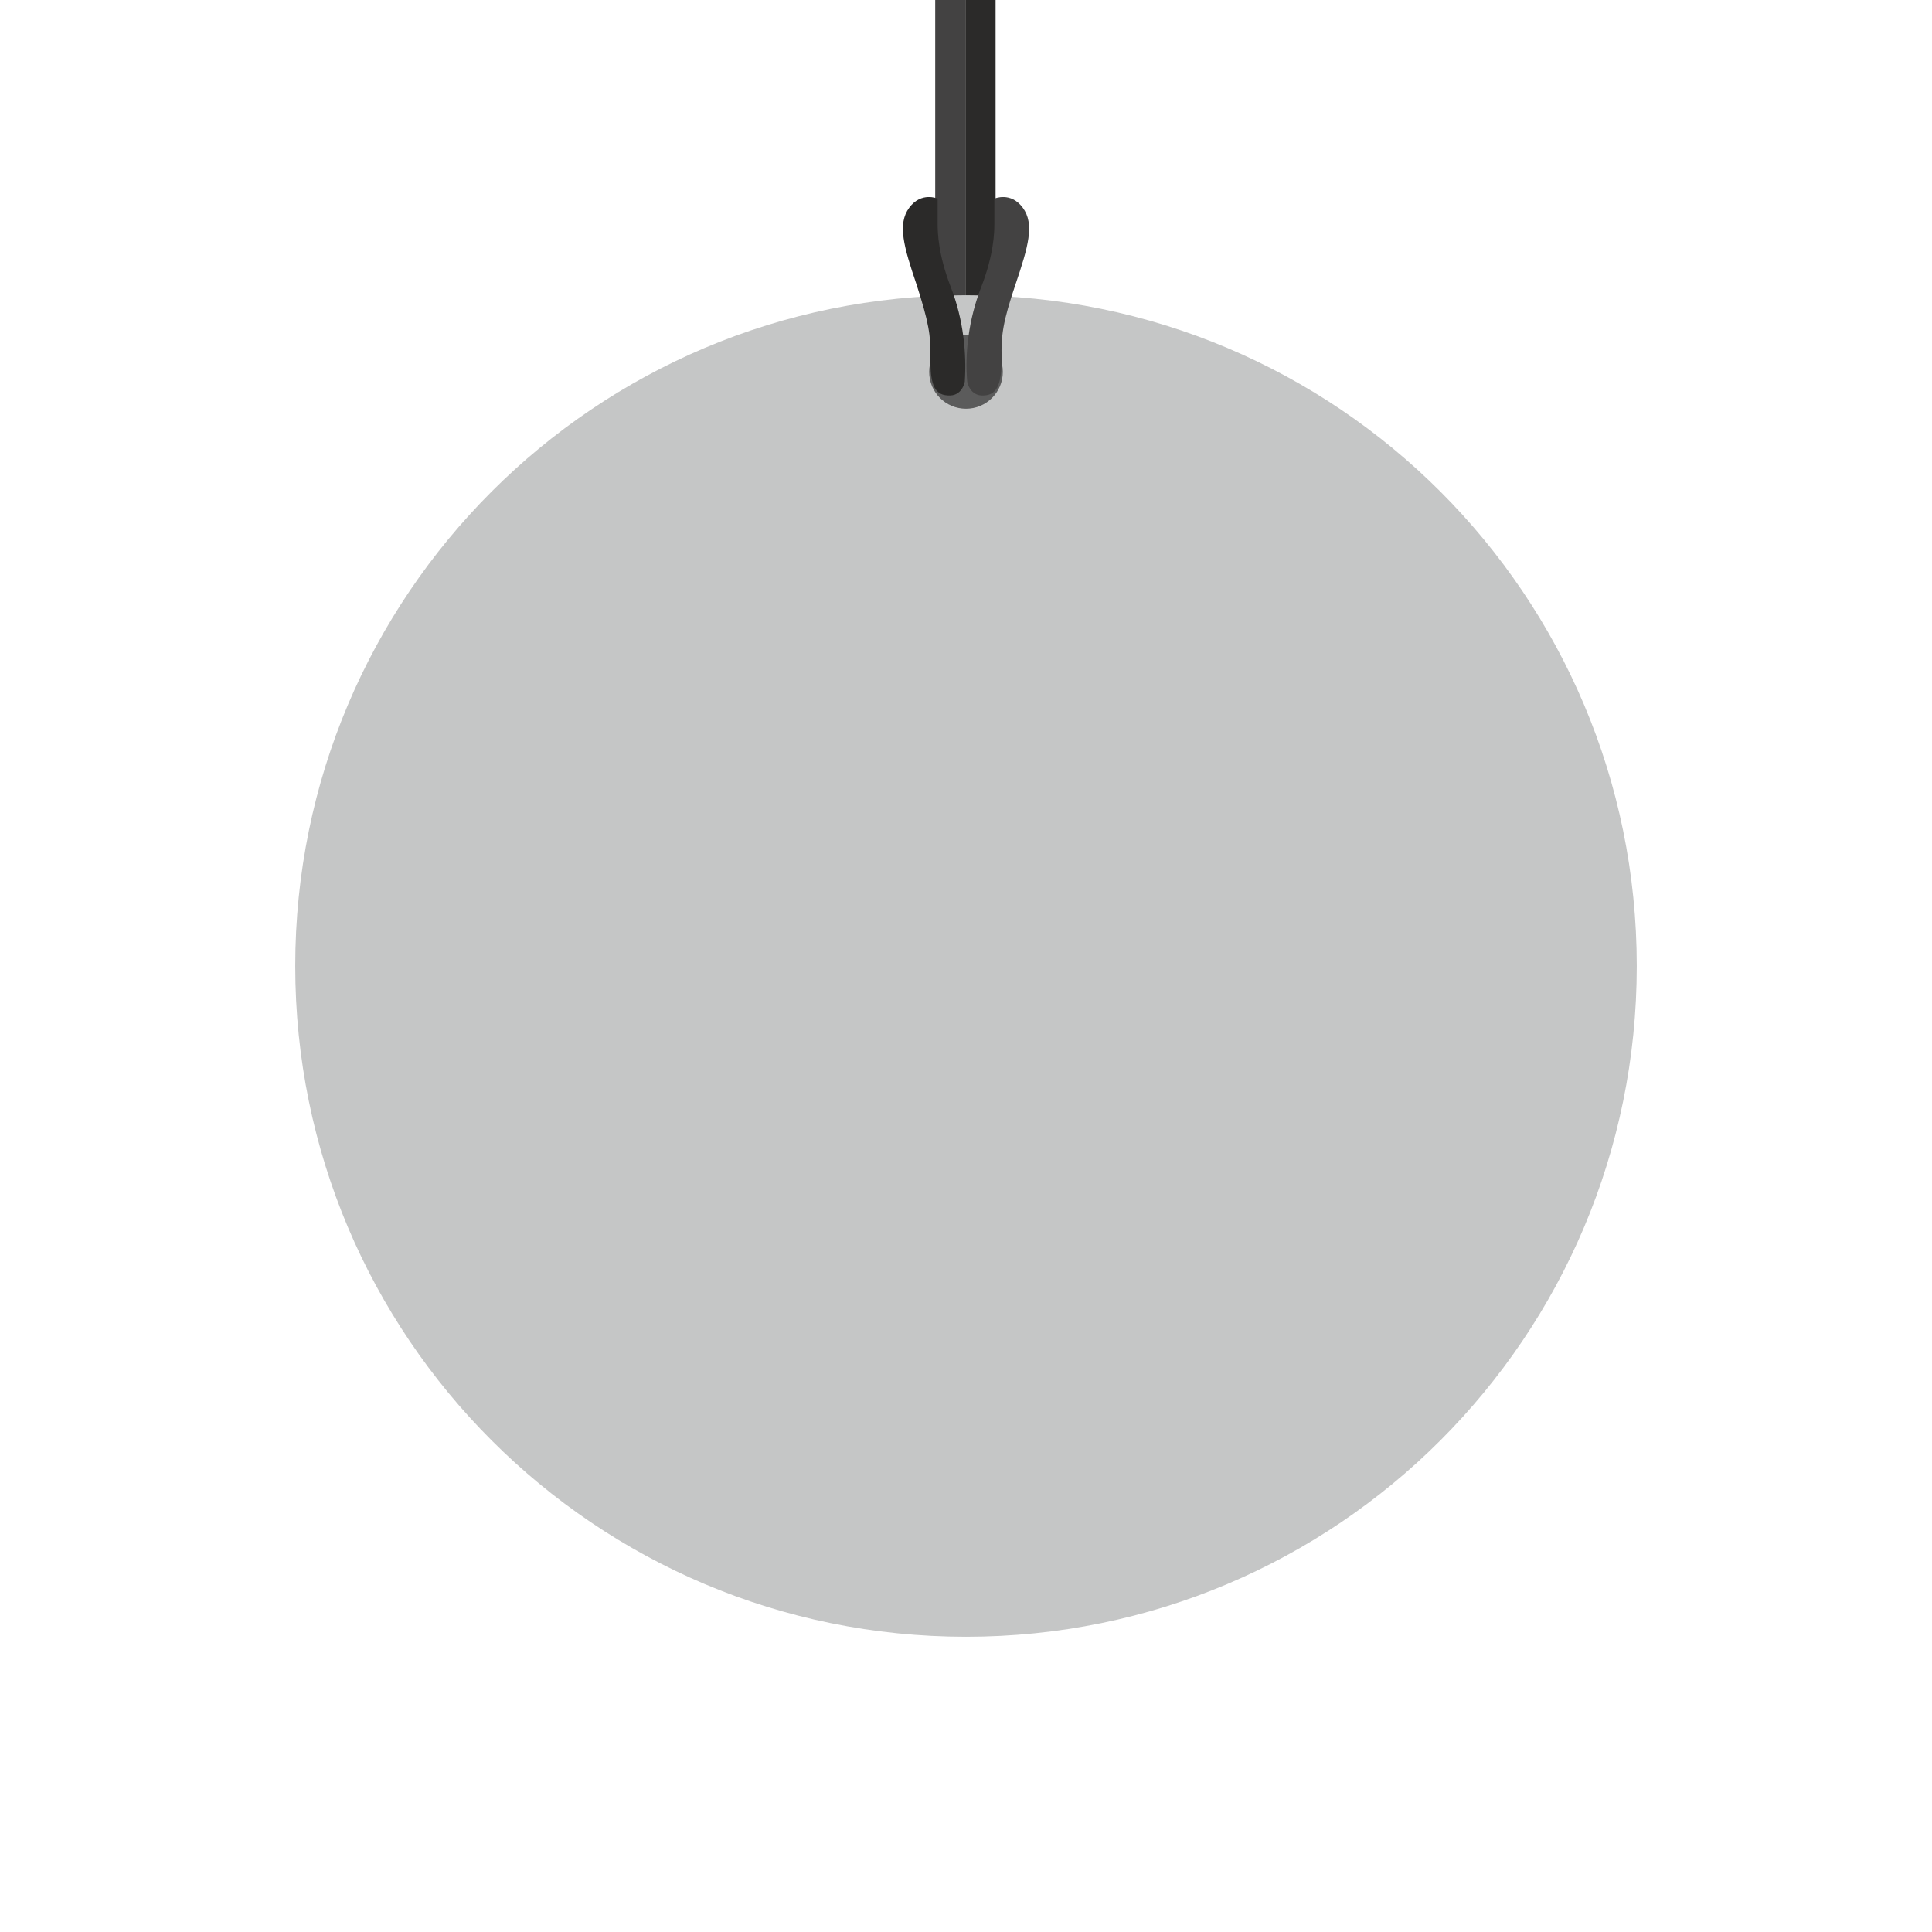 <?xml version="1.0" encoding="UTF-8"?>
<!DOCTYPE svg PUBLIC "-//W3C//DTD SVG 1.1//EN" "http://www.w3.org/Graphics/SVG/1.1/DTD/svg11.dtd">
<!-- Creator: CorelDRAW 2019 (64-Bit) -->
<svg xmlns="http://www.w3.org/2000/svg" xml:space="preserve" width="32px" height="32px" version="1.1" style="shape-rendering:geometricPrecision; text-rendering:geometricPrecision; image-rendering:optimizeQuality; fill-rule:evenodd; clip-rule:evenodd"
viewBox="0 0 32 32"
 xmlns:xlink="http://www.w3.org/1999/xlink">
 <defs>
  <style type="text/css">
   <![CDATA[
    .fil0 {fill:none}
    .fil3 {fill:#C5C6C6}
    .fil4 {fill:#5B5B5B}
    .fil1 {fill:#434242}
    .fil2 {fill:#2B2A29}
   ]]>
  </style>
 </defs>
 <g id="Layer_x0020_1">
  <g id="_2379951294112">
   <rect class="fil0" width="32" height="32"/>
   <rect class="fil1" x="15.49" width="0.5" height="6.31"/>
   <rect class="fil2" x="15.99" width="0.5" height="6.31"/>
   <path class="fil3" d="M16 4.89c6.14,0 11.11,4.97 11.11,11.11 0,6.14 -4.97,11.11 -11.11,11.11 -6.14,0 -11.11,-4.97 -11.11,-11.11 0,-6.14 4.97,-11.11 11.11,-11.11z"/>
   <circle class="fil4" cx="16" cy="6.16" r="0.61"/>
   <path class="fil2" d="M15.98 6.32c0,0 -0.04,0.25 -0.28,0.23 -0.25,-0.01 -0.29,-0.24 -0.29,-0.62 0.01,-0.37 -0.03,-0.6 -0.23,-1.22 -0.21,-0.62 -0.32,-1 -0.12,-1.27 0.2,-0.27 0.47,-0.15 0.47,-0.15 0,0 0,0.24 0,0.41 0,0.16 0.01,0.52 0.22,1.06 0.21,0.54 0.26,1.1 0.23,1.56z"/>
   <path class="fil1" d="M16.02 6.32c0,0 0.04,0.25 0.28,0.23 0.24,-0.01 0.29,-0.24 0.29,-0.62 -0.01,-0.37 0.02,-0.6 0.23,-1.22 0.21,-0.62 0.32,-1 0.12,-1.27 -0.2,-0.27 -0.47,-0.15 -0.47,-0.15 0,0 0,0.24 0,0.41 0,0.16 -0.01,0.52 -0.22,1.06 -0.21,0.54 -0.27,1.1 -0.23,1.56z"/>
  </g>
 </g>
</svg>
